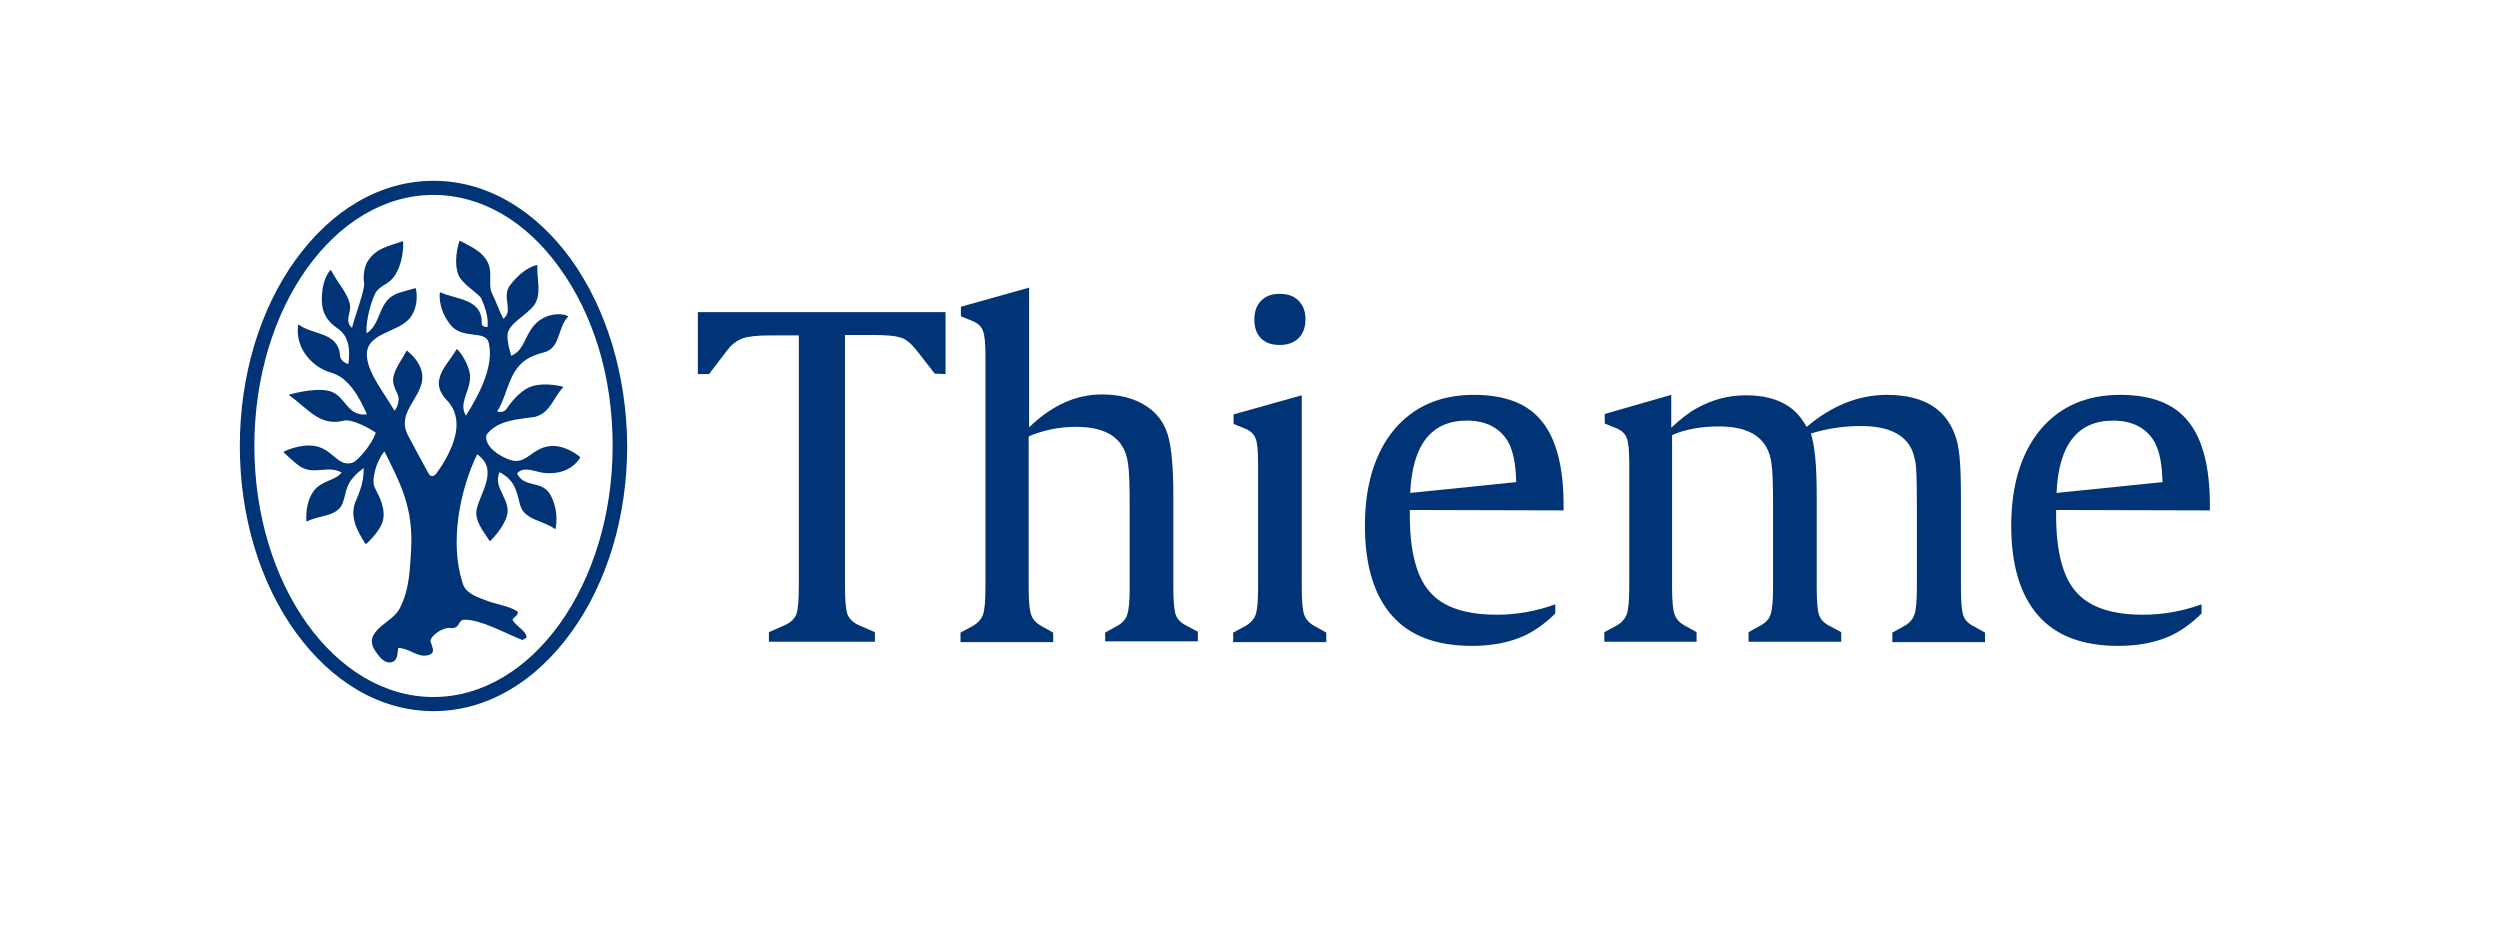 <?xml version="1.0" encoding="utf-8"?>
<!-- Generator: Adobe Illustrator 24.3.0, SVG Export Plug-In . SVG Version: 6.00 Build 0)  -->
<svg version="1.1" id="Ebene_1" xmlns="http://www.w3.org/2000/svg" xmlns:xlink="http://www.w3.org/1999/xlink" x="0px" y="0px"
	 viewBox="0 0 601.5 222.7" style="enable-background:new 0 0 601.5 222.7;" xml:space="preserve">
<style type="text/css">
	.st0{fill:#013476;}
</style>
<g id="Ebene_2_1_">
	<g>
		<path class="st0" d="M139.4,109.8c-1.7-1.3-3.9-2.4-6-2.5c-5.4-0.2-6.5,4.9-10.8,3.3c-2.3-0.8-6-3-5.6-5.9
			c2.6-3.7,7.8-3.8,11.7-4.4c3.7-0.9,4.6-4.9,6.7-7c0.1-0.1,0.1-0.2-0.1-0.3c-1.2-0.3-5.4-1.1-8.2,0.3c-1.9,0.9-4,3.2-5.1,4.9
			c-0.5,0.8-1.3,1.1-2.4,0.8c2.2-3.3,2.5-7.9,5.4-11.1c1.2-1.4,3.1-2.4,5.8-3.1c4.1-1,3.3-5.9,5.8-8.5c0.1-0.1,0.1-0.2-0.1-0.3
			c-1.3-0.7-6-0.9-8.7,3.2c-1.7,2.5-2,5.2-4.8,6.4c0,0-1-3.1-0.9-5c0.1-2.6,4.3-4.6,6.2-6.9c2.2-2.7,0.8-6.6,1-9.7
			c0-0.2,0-0.2-0.3-0.2c-2.4,0.6-4.8,2.8-6.4,5c-1.9,2.8,1,6-1.5,7.9c-1-1.9-1.8-4.3-2.8-6.3c-0.8-1.7,0.1-4.4-0.7-6.7
			c-1.2-3.2-4.6-4.5-6.8-5.7c-0.2-0.1-0.3-0.1-0.3,0.1c-0.9,2.8-1.2,6.7,0.2,8.8c1.4,2,4.6,3.9,5.1,4.9c0.7,1.7,1.8,4.2,1.5,6.9
			c-0.8,0-1.4-0.3-1.4-0.9c0.2-5.9-6-5.7-9.8-7.4c-0.2-0.1-0.3,0-0.3,0.1c-0.2,2.7,0.8,5.4,2.6,7.7c3,3.6,8.5,1.1,9.2,4.3
			c1.3,5.7-2.4,12.6-5.5,17.5c-1.8-3,0.9-5.6,1-9.2c0.1-1.8-1.4-5-3-6.7c-0.1-0.1-0.2-0.1-0.3,0c-1.5,2.6-3.6,4.6-4.1,7.1
			c-0.5,2.1,0.6,3.8,1.9,5.2c2.1,2.2,2.5,4.9,2.1,7.5c-0.8,4.8-4.2,9.3-4.7,10c-0.4,0.6-1.3,1.1-1.9,0c-1.6-2.9-3.6-6.6-4.8-8.9
			c-3.7-6.5,5.3-10.1,2.9-16.4c-0.6-1.6-1.7-2.9-3.1-4.1c-0.2-0.1-0.3-0.2-0.4,0.1c-0.8,1.6-2.3,3.5-2.9,5.5
			c-0.9,2.9,1.3,4.4,1.1,6.1c-0.1,1.1-0.4,2-1,2.6c-2.5-4.3-6.2-8.8-6.6-12.8c-0.7-6.1,7.7-5.8,10.5-9.7c1.4-1.9,1.7-4.6,1.3-6.7
			c0-0.2-0.1-0.3-0.4-0.2c-0.7,0.2-2.3,0.6-3.8,1.1c-5.1,1.7-3.9,7.2-7.7,9.7c-0.3-3.3,1.5-9,2.4-10.1c1.3-1.7,2.8-1.5,4.4-3.8
			c1.4-2.1,2.1-5.4,2-8c0-0.2-0.1-0.3-0.3-0.2c-3.4,1.2-6,1.6-8,4.4c-1.3,1.8-1.3,4.4-1.1,5.6c0.3,1.5-2.4,8.4-2.9,10.8
			c-1.9-1.7-0.2-3.6-0.5-5.5c-0.4-2.7-3.1-5.5-4.5-8.3c-0.1-0.1-0.2-0.2-0.3,0c-2,2.4-2.1,6.5-1.9,8.2c0.2,2.4,1.7,4.4,3.7,5.7
			c2.8,1.9,3.1,5.2,2.6,8.6c0,0-1.9-0.5-2-2.1c-0.4-5.6-6.5-4.9-9.8-7.3c-0.2-0.1-0.3-0.1-0.3,0.1c-0.7,6.1,4.1,10.3,7.8,11.3
			c4.4,1.2,6.9,5.9,8.8,10.1c-4.6,0.5-5-3.8-8.2-5.3c-2.9-1.4-8.9,0.1-10.4,0.5c-0.2,0.1-0.2,0.2,0,0.3c4.4,3.1,7.2,7.5,13.1,6
			c1.5-0.4,5.3,1.3,7.6,2.9c-0.9,2.9-4.3,6.6-5.3,7.1c-3,1.3-4.6-1.8-7.1-3.1c-3-1.7-7-0.7-9.6,0.5c-0.2,0.1-0.2,0.2,0,0.4
			c0.8,0.7,2.8,2.6,3.6,3.1c3.4,2.4,6.9-0.3,10.2,1.6c-1.6,2-4.8,1.9-6.7,4.4c-1.5,2-1.9,4.7-1.8,7.1c0,0.3,0.1,0.3,0.3,0.2
			c2.8-1.5,7.3-1,8.5-4.5c1-2.6,0.3-4.8,5-8.3c0,2.6-0.4,4.5-1.8,7.7c-1.8,4,0.3,7.4,2.1,10.4c0.1,0.2,0.3,0.2,0.4,0.1
			c2-1.9,3.3-3.7,3.8-5.1c1-3-0.7-6.2-1.8-8.3c-1-1.9,0.4-6.6,2.3-8.8c3.9,7.9,7,13.5,6.4,23.9c-0.3,4.7-0.4,9.5-2.8,14
			c-1.8,3.5-9.2,5.3-5.7,10.3c1,1.4,2.2,3,3.9,2.5c1.4-0.4,1.3-2,1.5-3.4c2.6,0,4.4,2.2,6.9,1.8c2.8-0.4,0.7-2.8,0.9-3.7
			c0.2-1,2.7-3.1,4.8-2.9c2.5,0.2,1.6-2,3.4-2c3.9,0,9.2,3,13.9,4.9c0,0,0.7-0.4,1-0.6c-0.1-1.7-2.5-2.6-3.4-4.3
			c0.5-0.8,1.3-0.9,1.3-1.9c-2-1.4-4.9-1.7-7.3-2.6c-2-0.8-5.2-1.6-6-4.3c-3.2-9.9-0.6-22.5,3.5-31c5.3,3.7,0.7,9.3-0.1,13.2
			c-0.6,2.8,1.6,5.3,3,7.5c0.1,0.2,0.2,0.2,0.4,0c0.6-0.6,2.3-2.3,3.5-4.9c2.2-4.6-3.3-7.4-1.4-11.5c4.1,2.2,4.1,5.1,5,8.1
			c1.1,3.4,5.4,3.5,8.2,5.5c0.2,0.1,0.3,0.1,0.3-0.1c0.6-3.4-0.3-6.5-1.5-8.4c-2-3.1-6.2-1.3-7.8-4.8c1.6-1.9,4.5-0.3,6.6-0.1
			c3.1,0.3,6.4-0.5,8.4-3.4C139.6,110.1,139.6,110,139.4,109.8z"/>
		<path class="st0" d="M137.4,62.4c-4.3-5.9-9.2-10.5-14.8-13.8c-5.8-3.4-12-5.1-18.3-5.1s-12.5,1.7-18.3,5.1
			c-5.5,3.2-10.5,7.9-14.8,13.8c-8.7,12-13.5,28-13.5,44.9c0,16.9,4.8,32.9,13.5,44.9c4.3,5.9,9.2,10.5,14.8,13.8
			c5.8,3.4,12,5.1,18.3,5.1s12.5-1.7,18.3-5.1c5.5-3.2,10.5-7.9,14.8-13.8c8.7-12,13.5-28,13.5-44.9C150.8,90.4,146,74.4,137.4,62.4
			z M104.3,167.7c-23.8,0-43.1-27.1-43.1-60.4s19.3-60.4,43.1-60.4c11.4,0,22.2,6.2,30.3,17.5c4,5.5,7.2,12,9.4,19.2
			c2.3,7.5,3.4,15.5,3.4,23.7C147.4,140.6,128,167.7,104.3,167.7z"/>
	</g>
	<path class="st0" d="M224.9,89.9l-4.6-5.9c-1.1-1.3-2.1-2.2-3.1-2.6c-1.5-0.6-3.8-0.8-7.1-0.8h-6.8v60.2c0,3.6,0.2,5.9,0.6,7
		c0.5,1.2,1.5,2.1,2.9,2.7l3.7,1.6v2.3h-25.5v-2.3l3.6-1.6c1.5-0.6,2.5-1.5,3-2.7c0.4-1.1,0.6-3.4,0.6-7V80.7h-6.7
		c-3.1,0-5.3,0.2-6.8,0.7c-1.3,0.5-2.6,1.4-3.6,2.7l-4.5,5.9h-2.7V75.1h59.6v14.9L224.9,89.9L224.9,89.9z"/>
	<path class="st0" d="M265.9,154.5v-2.3l2.7-1.5c1.4-0.7,2.3-1.7,2.6-2.8c0.4-1.1,0.6-3.3,0.6-6.6v-19.6c0-4.9-0.1-8.3-0.4-10.2
		c-0.8-5.9-4.9-8.8-12.5-8.8c-4.1,0-7.9,0.8-11.4,2.3v36.3c0,3.3,0.2,5.6,0.6,6.6c0.4,1.2,1.3,2.1,2.6,2.8l2.7,1.5v2.3h-22.3v-2.3
		l2.8-1.5c1.3-0.7,2.2-1.7,2.6-2.8c0.4-1.1,0.6-3.3,0.6-6.6V85.7c0-3.1-0.2-5.1-0.6-6.1c-0.4-1.1-1.3-1.9-2.6-2.4l-2.7-1.1v-2.3
		l16.4-4.6v33.6c5.4-5.2,11.2-7.9,17.5-7.9c4.2,0,7.8,0.9,10.7,2.8c2.6,1.7,4.3,4,5.2,7c0.8,2.7,1.3,7.4,1.3,14v22.4
		c0,3.3,0.2,5.5,0.5,6.6c0.4,1.2,1.2,2.1,2.6,2.8l2.8,1.5v2.3H265.9z"/>
	<path class="st0" d="M296.7,154.5v-2.3l2.8-1.5c1.3-0.7,2.2-1.7,2.6-2.8c0.4-1.1,0.6-3.3,0.6-6.6v-29.7c0-3.1-0.2-5.2-0.6-6.1
		c-0.4-1.1-1.3-1.9-2.6-2.4l-2.7-1.1v-2.3l16.4-4.6v46.2c0,3.3,0.2,5.6,0.6,6.6c0.4,1.2,1.3,2.1,2.6,2.8l2.7,1.5v2.3L296.7,154.5
		L296.7,154.5z"/>
	<path class="st0" d="M307.9,70.7c1.9,0,3.4,0.5,4.5,1.6c1.1,1.1,1.7,2.6,1.7,4.5c0,1.6-0.4,2.9-1.1,3.9c-1.1,1.5-2.8,2.3-5.1,2.3
		c-1.9,0-3.4-0.5-4.5-1.6c-1.1-1.1-1.6-2.6-1.6-4.5c0-1.9,0.5-3.4,1.6-4.5C304.5,71.2,306,70.7,307.9,70.7z"/>
	<path class="st0" d="M376.2,122.8v-1.2c0-9.1-1.7-15.9-5.2-20.2c-3.4-4.3-8.9-6.4-16.4-6.4c-8.1,0-14.5,2.8-19.2,8.4
		c-4.6,5.6-7,13.3-7,23.1c0,9.5,2.2,16.7,6.5,21.6c4.3,4.9,10.7,7.3,19.3,7.3c5,0,9.3-0.9,12.9-2.6c2.4-1.2,4.8-2.9,7.1-5.2v-2.2
		c-4.7,1.7-9.4,2.5-14.1,2.5c-7.5,0-12.9-1.8-16.1-5.5c-3.2-3.6-4.8-9.8-4.8-18.5v-1.2L376.2,122.8L376.2,122.8z M352.9,101.2
		c4.6,0,7.9,1.7,9.9,5c1.3,2.3,1.9,5.5,2,9.8l-25.5,2.6C339.8,107,344.4,101.2,352.9,101.2z"/>
	<path class="st0" d="M455.3,154.5v-2.3l2.7-1.5c1.4-0.7,2.2-1.7,2.6-2.8c0.4-1.1,0.6-3.3,0.6-6.6v-19.6c0-5.5-0.1-8.9-0.3-10.2
		c-0.1-0.5-0.2-1.2-0.5-2.2c-1.4-4.5-5.6-6.8-12.7-6.8c-4.1,0-8.1,0.6-12,1.8c0.9,2.8,1.4,7.6,1.4,14.5v22.4c0,3.3,0.2,5.6,0.5,6.6
		c0.4,1.2,1.2,2.1,2.6,2.8l2.8,1.5v2.3h-22.3v-2.3l2.7-1.5c1.4-0.7,2.3-1.7,2.6-2.8c0.4-1.1,0.6-3.3,0.6-6.6v-19.6
		c0-4.9-0.1-8.3-0.4-10.2c-0.8-5.9-5-8.8-12.6-8.8c-4.4,0-8.2,0.7-11.3,2.1v36.5c0,3.3,0.2,5.6,0.6,6.6c0.4,1.2,1.3,2.1,2.6,2.8
		l2.7,1.5v2.3H386v-2.3l2.8-1.5c1.3-0.7,2.2-1.7,2.6-2.8c0.4-1.1,0.6-3.3,0.6-6.6v-29.7c0-3.1-0.2-5.2-0.6-6.1
		c-0.4-1.1-1.3-1.9-2.6-2.4l-2.7-1.1v-2.3l16-4.6v7.9c2.3-2.1,4.3-3.7,6-4.6c3.7-2.1,7.7-3.2,12-3.2c5.2,0,9.3,1.4,12.1,4.2
		c0.8,0.8,1.6,1.9,2.5,3.4c6-5.1,12.5-7.7,19.3-7.7c9.2,0,14.8,3.7,16.8,11c0.7,2.4,1,6.7,1,12.9v22.4c0,3.3,0.2,5.5,0.5,6.6
		c0.4,1.2,1.2,2.1,2.6,2.8l2.7,1.5v2.3H455.3z"/>
	<path class="st0" d="M531.7,122.8v-1.2c0-9.1-1.7-15.9-5.2-20.2c-3.4-4.3-8.9-6.4-16.4-6.4c-8.1,0-14.5,2.8-19.2,8.4
		c-4.6,5.6-7,13.3-7,23.1c0,9.5,2.2,16.7,6.5,21.6c4.3,4.9,10.7,7.3,19.3,7.3c5,0,9.3-0.9,12.9-2.6c2.4-1.2,4.8-2.9,7.1-5.2v-2.2
		c-4.7,1.7-9.4,2.5-14.1,2.5c-7.5,0-12.9-1.8-16.1-5.5c-3.2-3.6-4.8-9.8-4.8-18.5v-1.2L531.7,122.8L531.7,122.8z M508.4,101.2
		c4.6,0,7.9,1.7,9.9,5c1.3,2.3,1.9,5.5,2,9.8l-25.5,2.6C495.3,107,499.9,101.2,508.4,101.2z"/>
</g>
<g id="Ebene_2_Kopie">
</g>
</svg>
